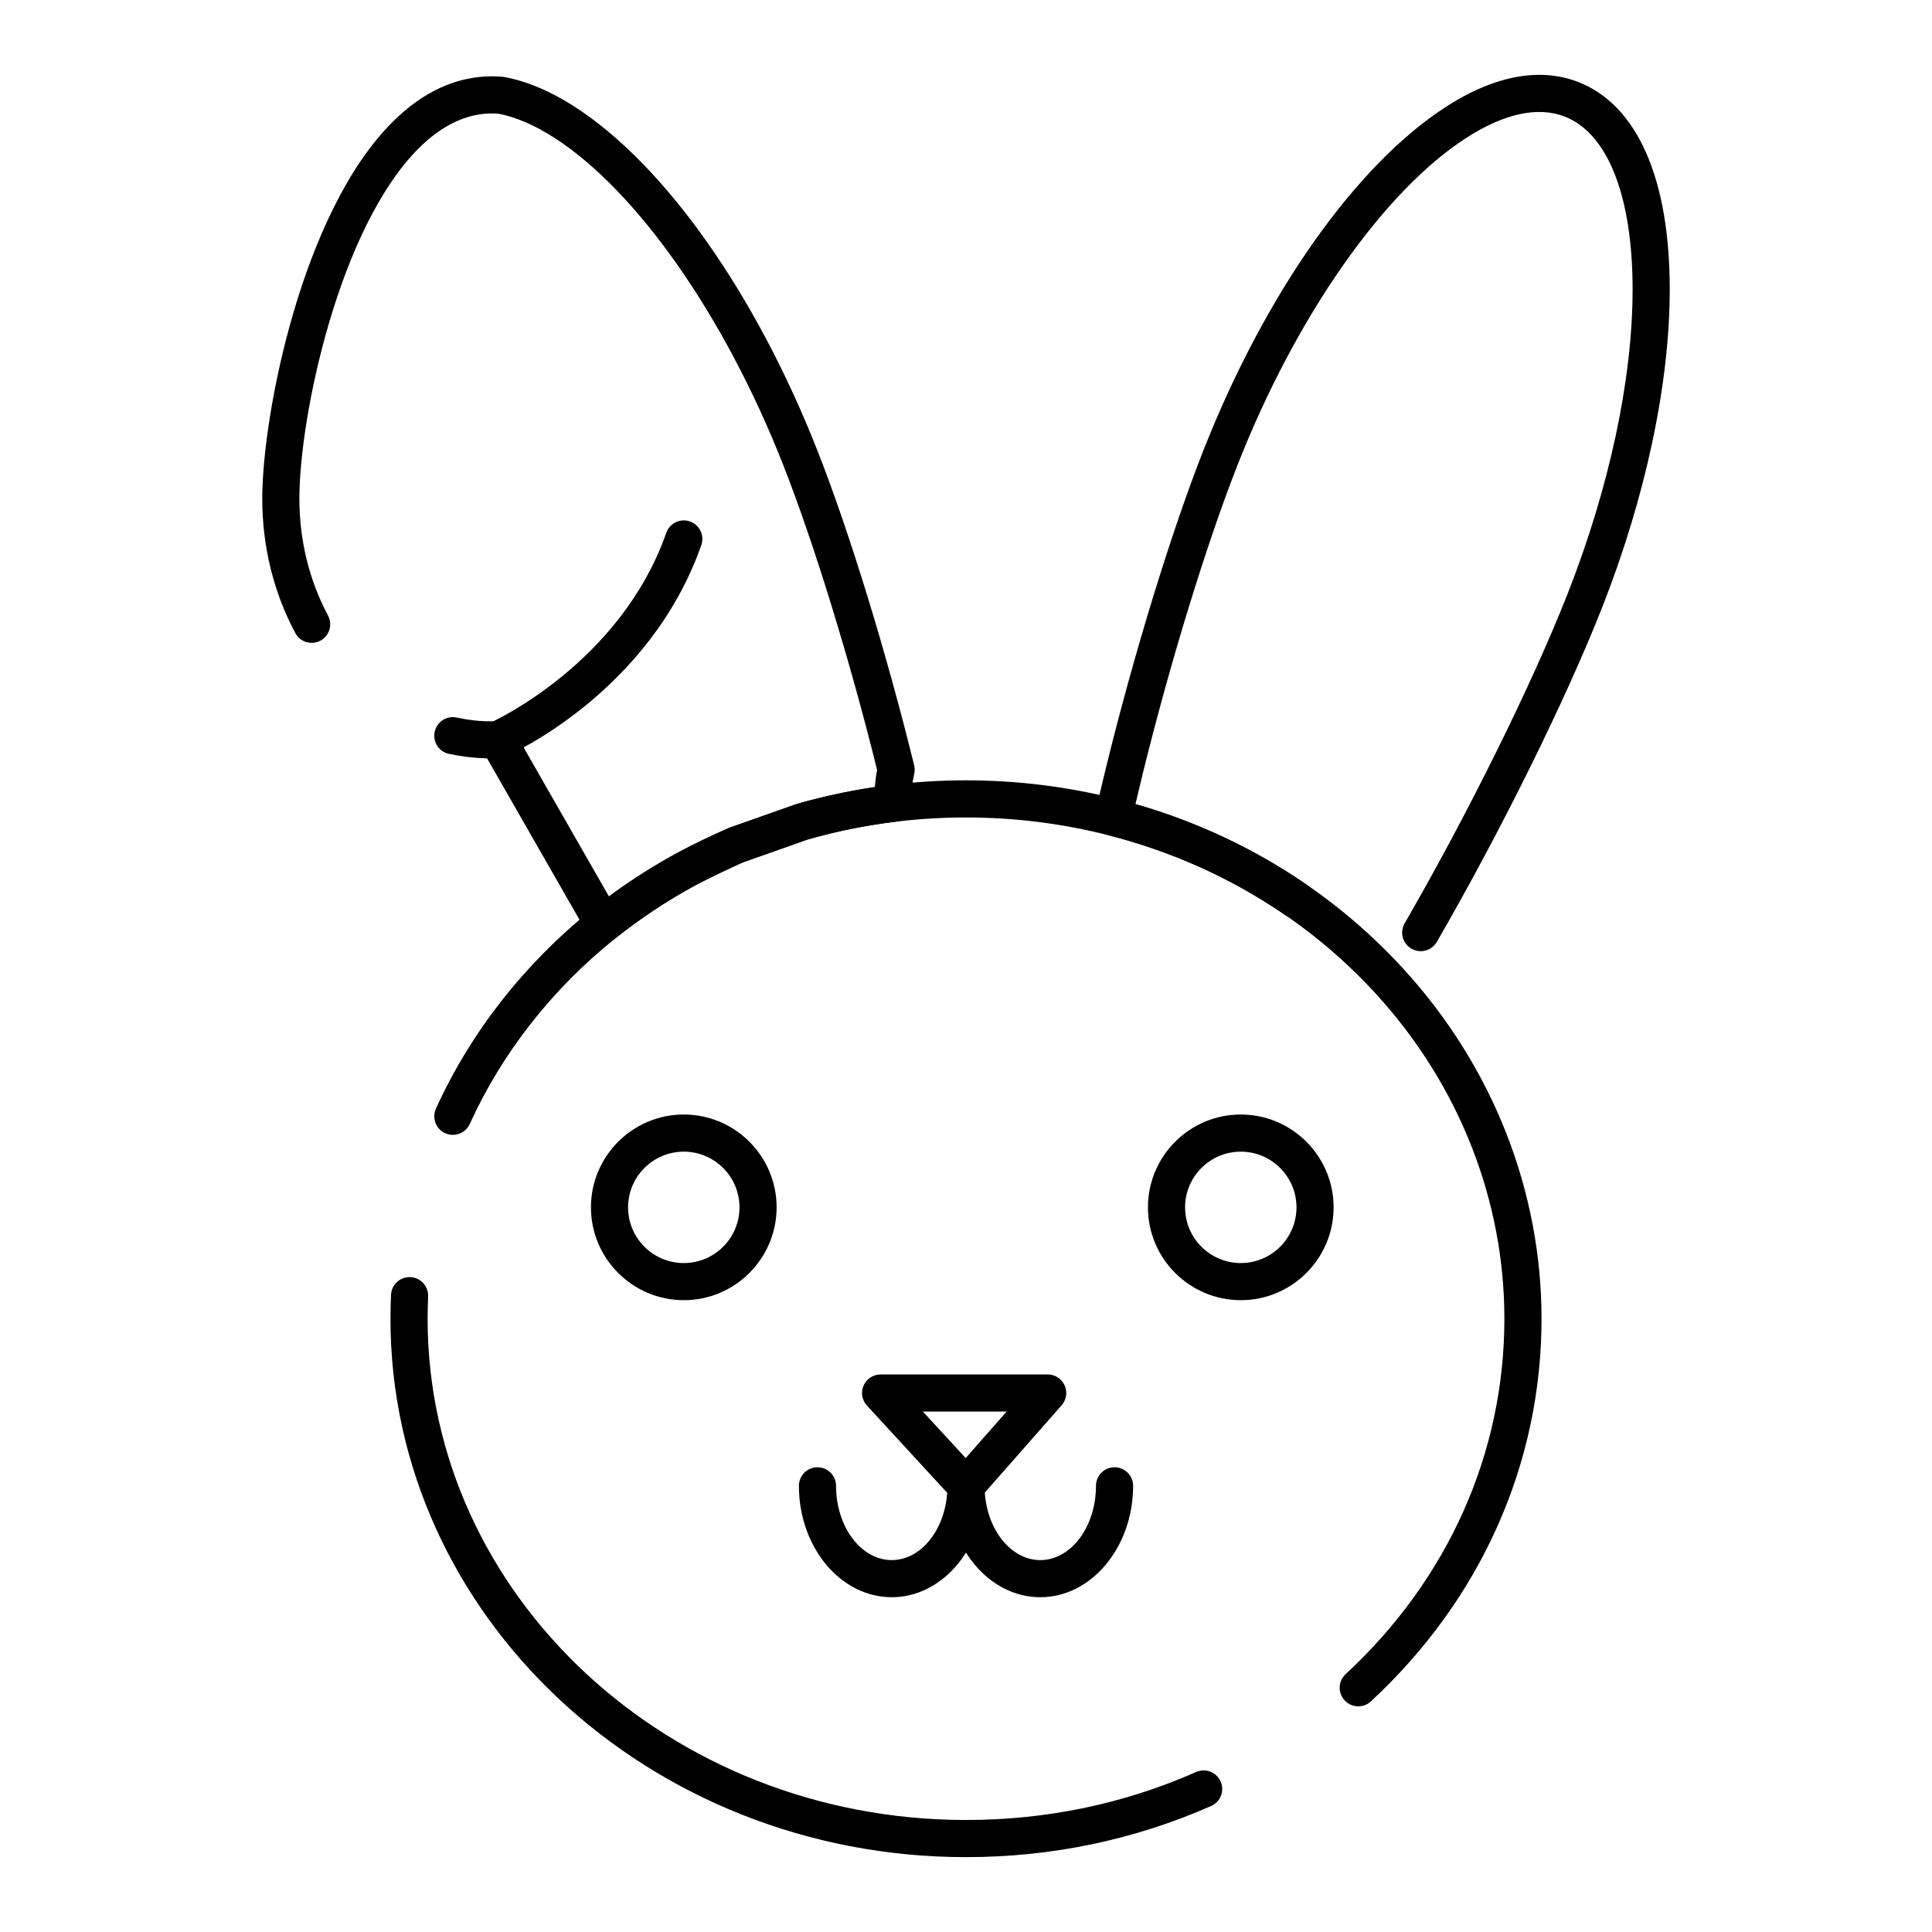 <?xml version="1.0" encoding="UTF-8"?>
<!-- Uploaded to: SVG Repo, www.svgrepo.com, Generator: SVG Repo Mixer Tools -->
<svg fill="#000000" width="800px" height="800px" version="1.1" viewBox="144 144 512 512" xmlns="http://www.w3.org/2000/svg">
 <g>
  <path d="m520.5 396.07c-0.836 0-1.684-0.215-2.457-0.66-2.352-1.359-3.156-4.367-1.797-6.723 16.789-29.055 33.727-63.293 43.145-87.227 11.133-28.293 17.262-56.98 17.262-80.781 0-24.598-6.535-41.277-17.926-45.762-7.129-2.805-16.102-0.844-26.121 5.606-21.91 14.094-45.129 47.262-60.59 86.559-8.262 21.004-17.926 52.457-25.211 82.078-0.613 2.492-1.242 5.113-1.898 7.926 16.188 4.652 31.336 11.77 45.094 21.191 2.242 1.535 2.812 4.598 1.281 6.84-1.535 2.242-4.598 2.816-6.84 1.281-14.109-9.66-29.793-16.738-46.609-21.035-2.586-0.66-4.172-3.258-3.578-5.859 1.066-4.688 2.047-8.84 2.996-12.695 7.387-30.02 17.199-61.949 25.613-83.332 16.422-41.742 40.508-75.848 64.422-91.23 8.68-5.582 16.973-8.414 24.648-8.414 3.644 0 7.144 0.648 10.398 1.93 15.582 6.133 24.164 25.633 24.164 54.918 0 25.004-6.375 54.973-17.945 84.383-9.582 24.352-26.766 59.105-43.777 88.547-0.922 1.582-2.574 2.461-4.273 2.461z"/>
  <path d="m303.91 393.83c-0.305 0-0.613-0.027-0.918-0.086-1.414-0.27-2.637-1.141-3.352-2.387-7.801-13.613-22.02-38.449-26.555-46.379-3.402-0.082-6.797-0.484-10.113-1.199-2.656-0.57-4.348-3.188-3.777-5.844 0.57-2.656 3.18-4.348 5.844-3.777 3.078 0.66 6.254 1.039 9.395 0.996 0.277 0 0.555-0.012 0.828-0.023l0.512-0.02c1.812-0.086 3.516 0.895 4.418 2.473 0 0 15.344 26.809 25.184 43.98 5.734-4.246 11.809-8.121 18.117-11.547 2.16-1.176 4.367-2.305 6.551-3.363 2.414-1.168 4.828-2.262 7.172-3.254 0.09-0.039 0.184-0.074 0.277-0.105l17.352-6.133c0.094-0.031 0.184-0.062 0.281-0.09 6.758-1.945 13.711-3.449 20.727-4.496 0.113-1.625 0.309-3.129 0.59-4.531-7.254-29.297-16.777-60.223-24.938-80.965-15.461-39.297-38.68-72.465-60.59-86.559l-0.094-0.059c-5.176-3.316-10.113-5.445-14.68-6.324-0.648-0.051-1.199-0.078-1.707-0.078-6.758 0-13.297 3.094-19.43 9.203-21.082 20.988-31.664 70.906-31.664 92.949 0 10.949 2.625 21.633 7.59 30.906 1.281 2.394 0.379 5.375-2.016 6.66-2.398 1.281-5.379 0.379-6.66-2.016-5.727-10.695-8.754-22.988-8.754-35.551 0-22.133 10.434-75.906 34.562-99.922 8.043-8.008 16.914-12.066 26.371-12.066 0.859 0 1.746 0.043 2.793 0.133 0.156 0.016 0.312 0.035 0.465 0.062 5.891 1.086 12.094 3.695 18.438 7.762l0.098 0.062c23.918 15.387 48.004 49.492 64.426 91.234 8.414 21.383 18.227 53.312 25.609 83.332 0.191 0.773 0.191 1.578 0 2.352-0.469 1.906-0.699 4.199-0.699 7.004l0.004 0.668c0.031 2.508-1.832 4.637-4.324 4.941-7.875 0.961-15.707 2.547-23.27 4.715l-17.07 6.035c-2.152 0.914-4.367 1.918-6.586 2.992-2.047 0.988-4.113 2.051-6.137 3.148-7.484 4.07-14.621 8.805-21.203 14.078-0.867 0.711-1.957 1.086-3.066 1.086z"/>
  <path d="m419.68 567.28c-13.566 0-24.602-13.242-24.602-29.52 0-2.719 2.203-4.922 4.922-4.922s4.922 2.203 4.922 4.922c0 10.852 6.621 19.68 14.762 19.68s14.762-8.828 14.762-19.68c0-2.719 2.203-4.922 4.922-4.922s4.922 2.203 4.922 4.922c-0.012 16.277-11.047 29.52-24.609 29.52z"/>
  <path d="m380.32 567.28c-13.566 0-24.602-13.242-24.602-29.52 0-2.719 2.203-4.922 4.922-4.922s4.922 2.203 4.922 4.922c0 10.852 6.621 19.68 14.762 19.68 7.672 0 13.996-7.844 14.695-17.832l-21.27-23.117c-1.324-1.438-1.668-3.519-0.883-5.309 0.785-1.785 2.551-2.941 4.504-2.941h44.281c1.934 0 3.688 1.133 4.484 2.894 0.797 1.762 0.488 3.824-0.789 5.277l-20.473 23.266c-0.832 15.387-11.527 27.602-24.555 27.602zm8.258-49.199 11.34 12.324 10.844-12.324z"/>
  <path d="m472.82 488.56c-13.566 0-24.602-11.035-24.602-24.602 0-13.566 11.035-24.602 24.602-24.602s24.602 11.035 24.602 24.602c-0.004 13.566-11.039 24.602-24.602 24.602zm0-39.359c-8.141 0-14.762 6.621-14.762 14.762 0 8.141 6.621 14.762 14.762 14.762s14.762-6.621 14.762-14.762c-0.004-8.141-6.625-14.762-14.762-14.762z"/>
  <path d="m325.21 488.56c-13.566 0-24.602-11.035-24.602-24.602 0-13.566 11.035-24.602 24.602-24.602s24.602 11.035 24.602 24.602c-0.004 13.566-11.039 24.602-24.602 24.602zm0-39.359c-8.141 0-14.762 6.621-14.762 14.762 0 8.141 6.621 14.762 14.762 14.762s14.762-6.621 14.762-14.762c-0.004-8.141-6.625-14.762-14.762-14.762z"/>
  <path d="m275.93 344.95c-1.895 0-3.703-1.102-4.512-2.953-1.086-2.488 0.047-5.387 2.535-6.477 0.5-0.223 34.426-15.57 46.617-50.316 0.898-2.562 3.711-3.914 6.269-3.016 2.562 0.898 3.914 3.707 3.016 6.269-13.672 38.965-50.402 55.395-51.957 56.074-0.641 0.285-1.309 0.418-1.969 0.418z"/>
  <path d="m400 636.16c-84.102 0-152.52-64.008-152.52-142.68 0-2.106 0.051-4.234 0.148-6.34 0.125-2.715 2.418-4.812 5.144-4.688 2.715 0.125 4.812 2.43 4.688 5.144-0.09 1.949-0.137 3.93-0.137 5.879 0 73.25 64.008 132.84 142.68 132.84 21.34 0 41.859-4.277 60.988-12.715 2.484-1.094 5.391 0.031 6.488 2.519 1.098 2.484-0.031 5.391-2.516 6.488-20.398 8.992-42.254 13.551-64.965 13.551zm103.95-39.965c-1.324 0-2.641-0.531-3.609-1.578-1.848-1.992-1.727-5.106 0.266-6.953 27.129-25.117 42.07-58.57 42.07-94.184 0-31.355-11.969-61.801-33.699-85.727-18.738-20.625-43.34-35.281-71.152-42.387-12.285-3.137-25.016-4.731-37.828-4.731-6.238 0-12.543 0.383-18.742 1.141-7.875 0.961-15.707 2.547-23.27 4.715l-17.062 6.031c-2.43 1.047-10.922 5.16-12.73 6.144-7.488 4.07-14.621 8.805-21.203 14.078-16.672 13.359-29.988 30.344-38.5 49.117-1.121 2.477-4.039 3.57-6.512 2.449-2.477-1.121-3.57-4.039-2.449-6.512 9.152-20.18 23.434-38.414 41.309-52.734 7.035-5.637 14.66-10.699 22.66-15.047 2.152-1.168 11.133-5.519 13.723-6.617 0.09-0.039 0.184-0.074 0.277-0.105l17.348-6.133c0.094-0.031 0.188-0.062 0.281-0.09 8.105-2.332 16.5-4.035 24.938-5.066 6.59-0.801 13.297-1.211 19.934-1.211 13.637 0 27.184 1.695 40.266 5.035 29.684 7.582 55.961 23.246 76 45.305 23.379 25.738 36.254 58.531 36.254 92.344 0 38.391-16.059 74.402-45.223 101.41-0.949 0.871-2.148 1.305-3.344 1.305z"/>
 </g>
</svg>